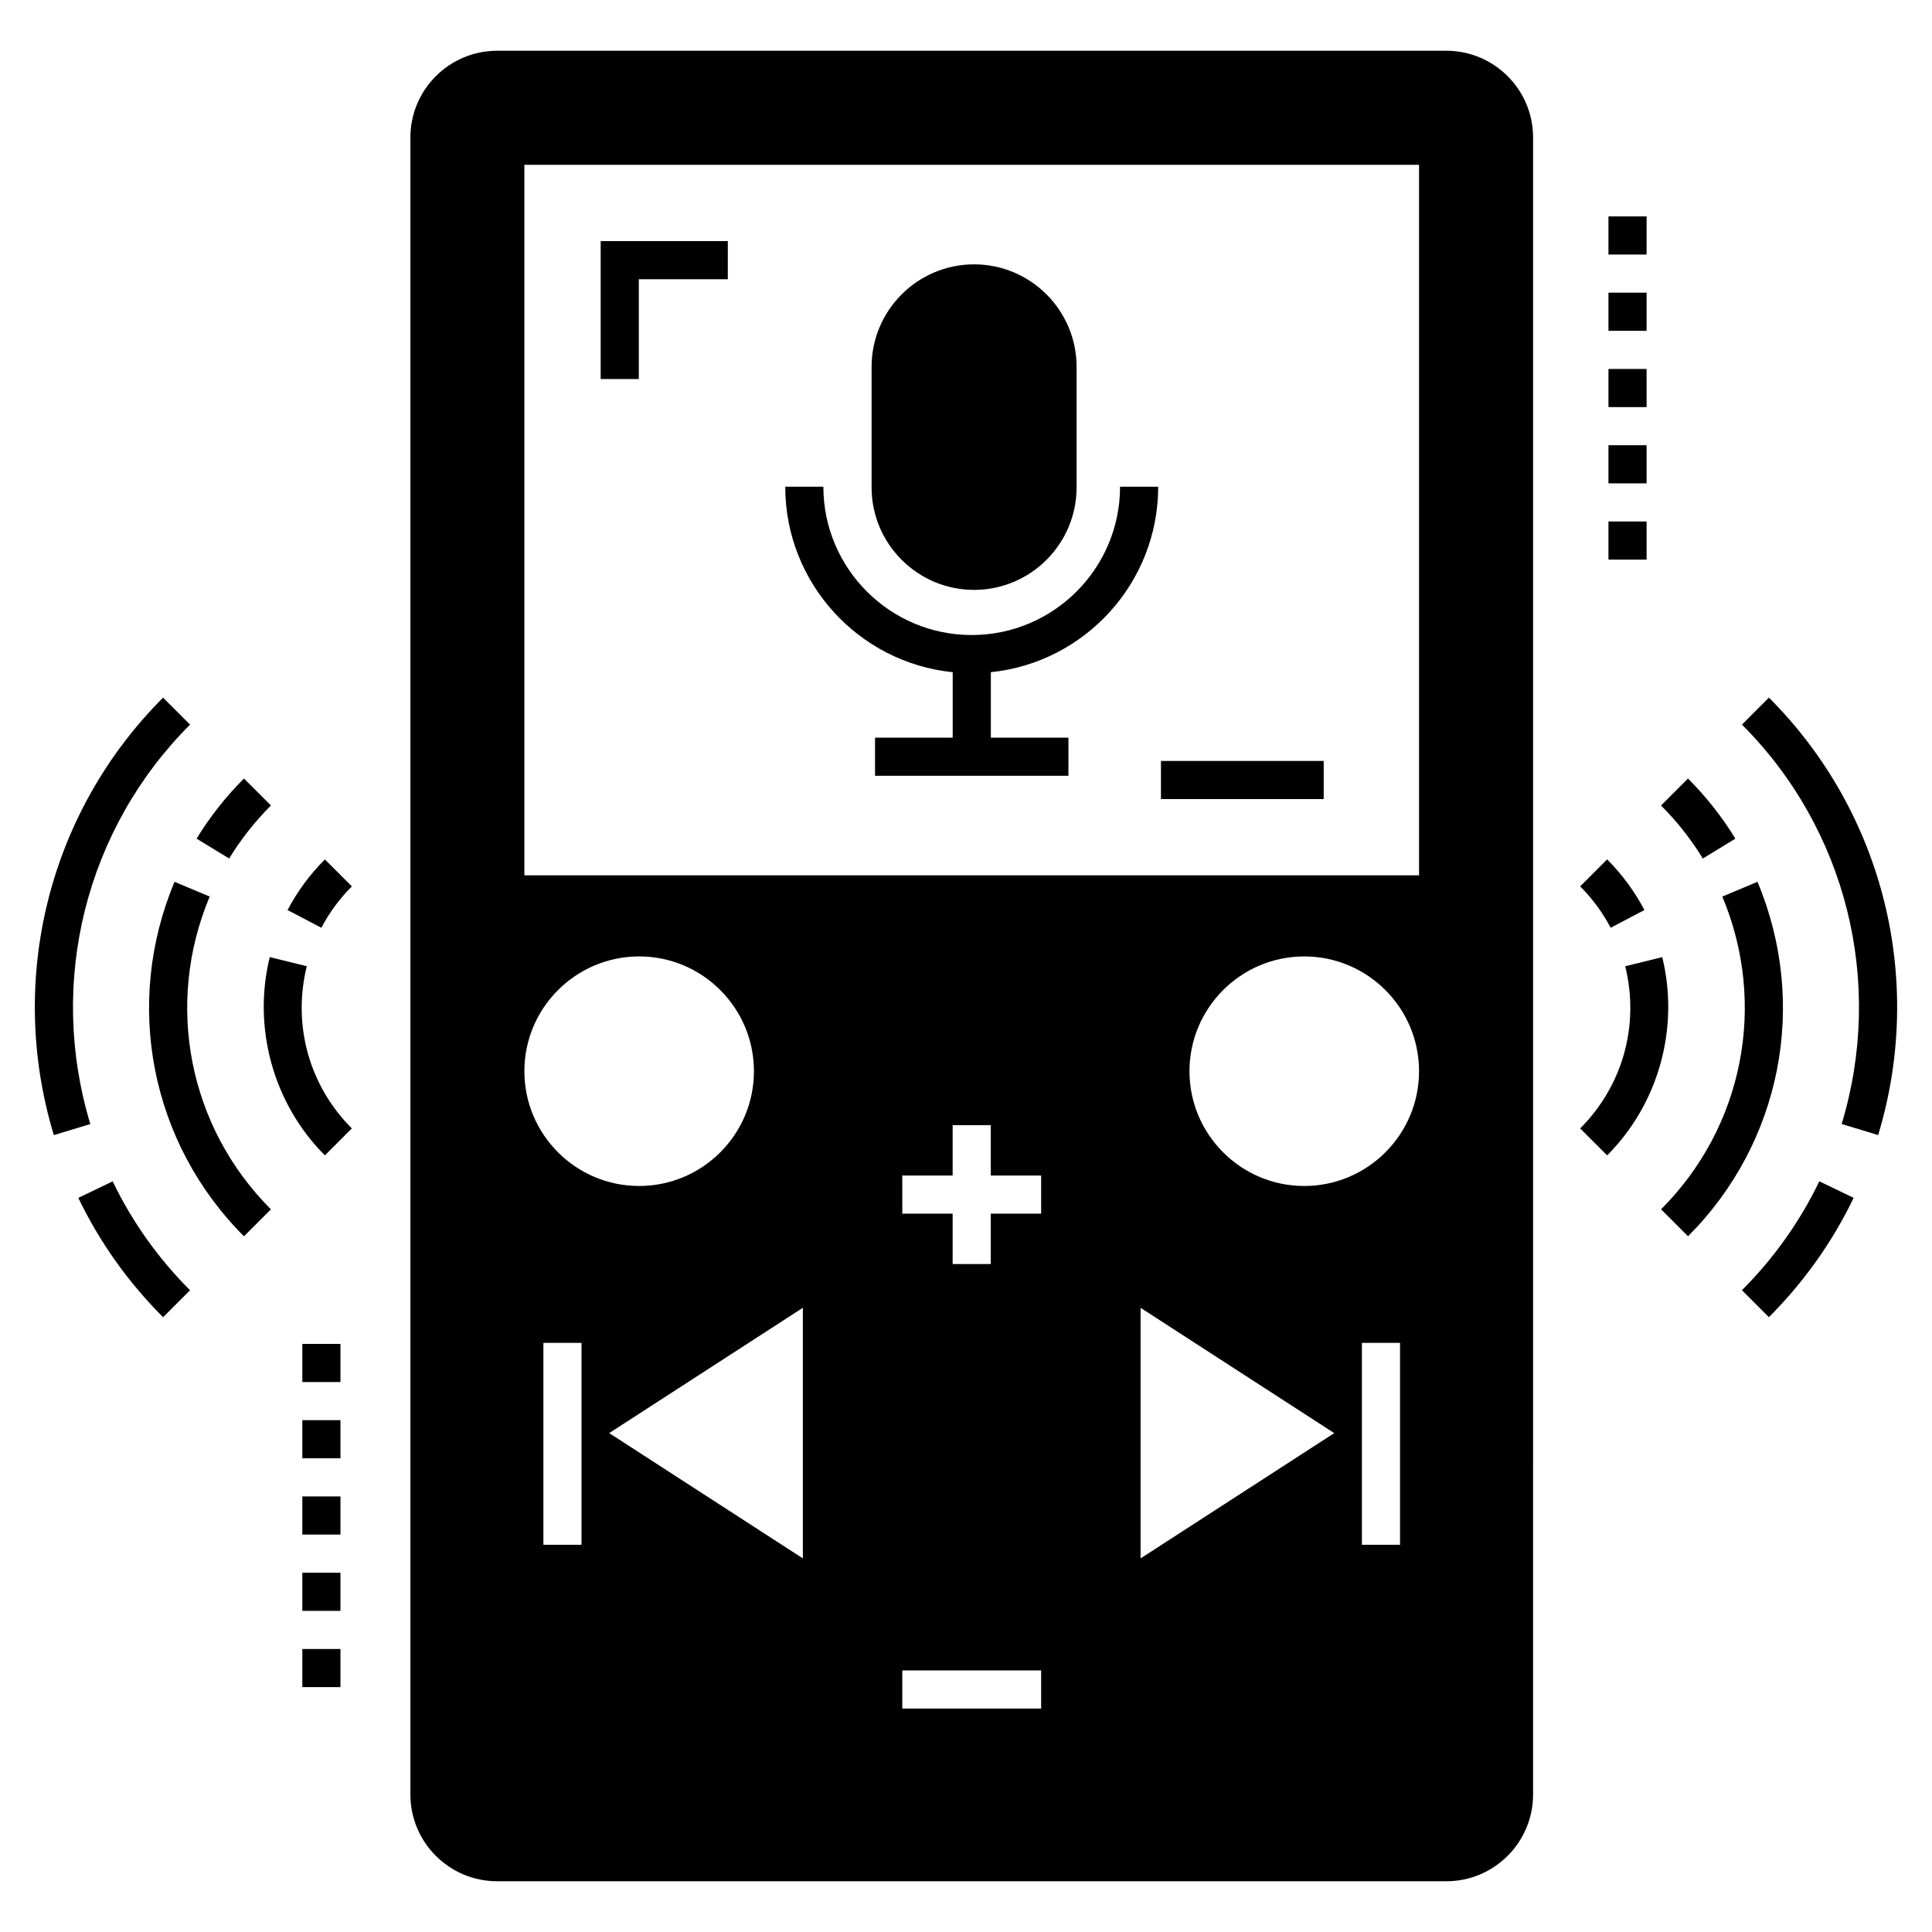 <?xml version="1.0" encoding="UTF-8"?>
<!-- Uploaded to: ICON Repo, www.svgrepo.com, Generator: ICON Repo Mixer Tools -->
<svg fill="#000000" width="800px" height="800px" version="1.1" viewBox="144 144 512 512" xmlns="http://www.w3.org/2000/svg">
 <g>
  <path d="m374.98 241.22c0-14.977 12.188-27.164 27.164-27.164 14.977 0 27.164 12.188 27.164 27.164v31.941c0 14.98-12.188 27.164-27.164 27.164-14.977 0-27.164-12.188-27.164-27.164zm-38.105-23.223h-23.586v26.457h-10.105v-36.562h33.695zm69.711 104.14v17.352h20.562v10.105h-51.258v-10.105h20.586v-17.348c-24.891-2.531-44.379-23.613-44.379-49.16h10.105c0 21.676 17.637 39.309 39.309 39.309 21.68 0 39.316-17.633 39.316-39.309h10.105c0.004 25.535-19.473 46.609-44.348 49.156zm88.211 33.633h-43.133v-10.105h43.133z"/>
  <path d="m527.3 157.45h-251.55c-12.684 0-22.992 10.309-22.992 22.992v439.12c0 12.684 10.309 22.992 22.992 22.992h251.54c12.684 0 22.992-10.309 22.992-22.992l0.004-439.12c0-12.684-10.309-22.992-22.992-22.992zm-229.19 395.93h-10.105v-53.508h10.105zm-15.145-125.5c0-16.773 13.645-30.418 30.418-30.418 16.773 0 30.418 13.645 30.418 30.418 0 16.773-13.645 30.418-30.418 30.418-16.773 0-30.418-13.645-30.418-30.418zm73.801 129.11-51.32-33.203 51.32-33.207zm63.148 39.801h-36.797v-10.105h36.797zm0-131.16h-13.348v13.348h-10.105v-13.348h-13.344v-10.105h13.344v-13.348h10.105v13.348h13.348zm26.352 91.363v-66.41l51.32 33.207zm68.758-3.617h-10.105v-53.508h10.105zm-25.383-95.078c-16.773 0-30.418-13.645-30.418-30.418 0-16.773 13.645-30.418 30.418-30.418 16.773 0 30.422 13.645 30.422 30.418 0 16.773-13.648 30.418-30.422 30.418zm30.422-82.324h-237.1v-188.3h237.1z"/>
  <path d="m402.15 290.22c9.406 0 17.059-7.652 17.059-17.059v-31.941c0-9.406-7.652-17.055-17.059-17.055s-17.059 7.652-17.059 17.055v31.941c0 9.406 7.652 17.059 17.059 17.059z"/>
  <path d="m605.63 485.92 7.144 7.144c9.258-9.262 16.816-19.898 22.461-31.617l-9.098-4.387c-5.152 10.691-12.055 20.402-20.508 28.859z"/>
  <path d="m612.78 328.88-7.144 7.144c27.688 27.688 37.809 68.25 26.422 105.85l9.672 2.93c12.473-41.176 1.379-85.598-28.949-115.93z"/>
  <path d="m609.75 377.69-9.316 3.906c11.965 28.523 5.59 61.055-16.234 82.883l7.144 7.144c24.742-24.738 31.965-61.609 18.406-93.934z"/>
  <path d="m603.89 366.25c-3.512-5.754-7.738-11.113-12.555-15.93l-7.144 7.144c4.25 4.25 7.973 8.98 11.074 14.055z"/>
  <path d="m584.51 397.65-9.809 2.414c3.836 15.602-0.633 31.668-11.941 42.984l7.144 7.144c13.629-13.633 19.227-33.766 14.605-52.543z"/>
  <path d="m579.79 385.17c-2.59-4.926-5.91-9.441-9.879-13.414l-7.156 7.141c3.254 3.254 5.973 6.945 8.082 10.973z"/>
  <path d="m164.75 461.45c5.641 11.711 13.195 22.348 22.469 31.621l7.144-7.144c-8.465-8.465-15.363-18.176-20.504-28.855z"/>
  <path d="m194.36 336.03-7.144-7.144c-30.328 30.324-41.422 74.746-28.949 115.93l9.672-2.93c-11.387-37.605-1.266-78.164 26.422-105.85z"/>
  <path d="m199.57 381.6-9.316-3.906c-13.562 32.324-6.34 69.195 18.402 93.938l7.144-7.144c-21.828-21.832-28.199-54.363-16.23-82.887z"/>
  <path d="m215.8 357.46-7.148-7.144c-4.816 4.816-9.039 10.176-12.555 15.93l8.625 5.269c3.102-5.074 6.828-9.801 11.078-14.055z"/>
  <path d="m225.3 400.06-9.809-2.418c-4.625 18.781 0.973 38.914 14.605 52.543l7.144-7.144c-11.312-11.312-15.777-27.383-11.941-42.98z"/>
  <path d="m220.21 385.17 8.953 4.699c2.113-4.027 4.836-7.719 8.082-10.969l-7.144-7.144c-3.977 3.969-7.301 8.484-9.891 13.414z"/>
  <path d="m570.26 282.2h10.105v10.105h-10.105z"/>
  <path d="m570.26 241.78h10.105v10.105h-10.105z"/>
  <path d="m570.26 221.56h10.105v10.105h-10.105z"/>
  <path d="m570.26 201.35h10.105v10.105h-10.105z"/>
  <path d="m570.26 261.99h10.105v10.105h-10.105z"/>
  <path d="m224.12 560.79h10.105v10.105h-10.105z"/>
  <path d="m224.12 581h10.105v10.105h-10.105z"/>
  <path d="m224.12 500.15h10.105v10.105h-10.105z"/>
  <path d="m224.12 540.57h10.105v10.105h-10.105z"/>
  <path d="m224.12 520.36h10.105v10.105h-10.105z"/>
 </g>
</svg>